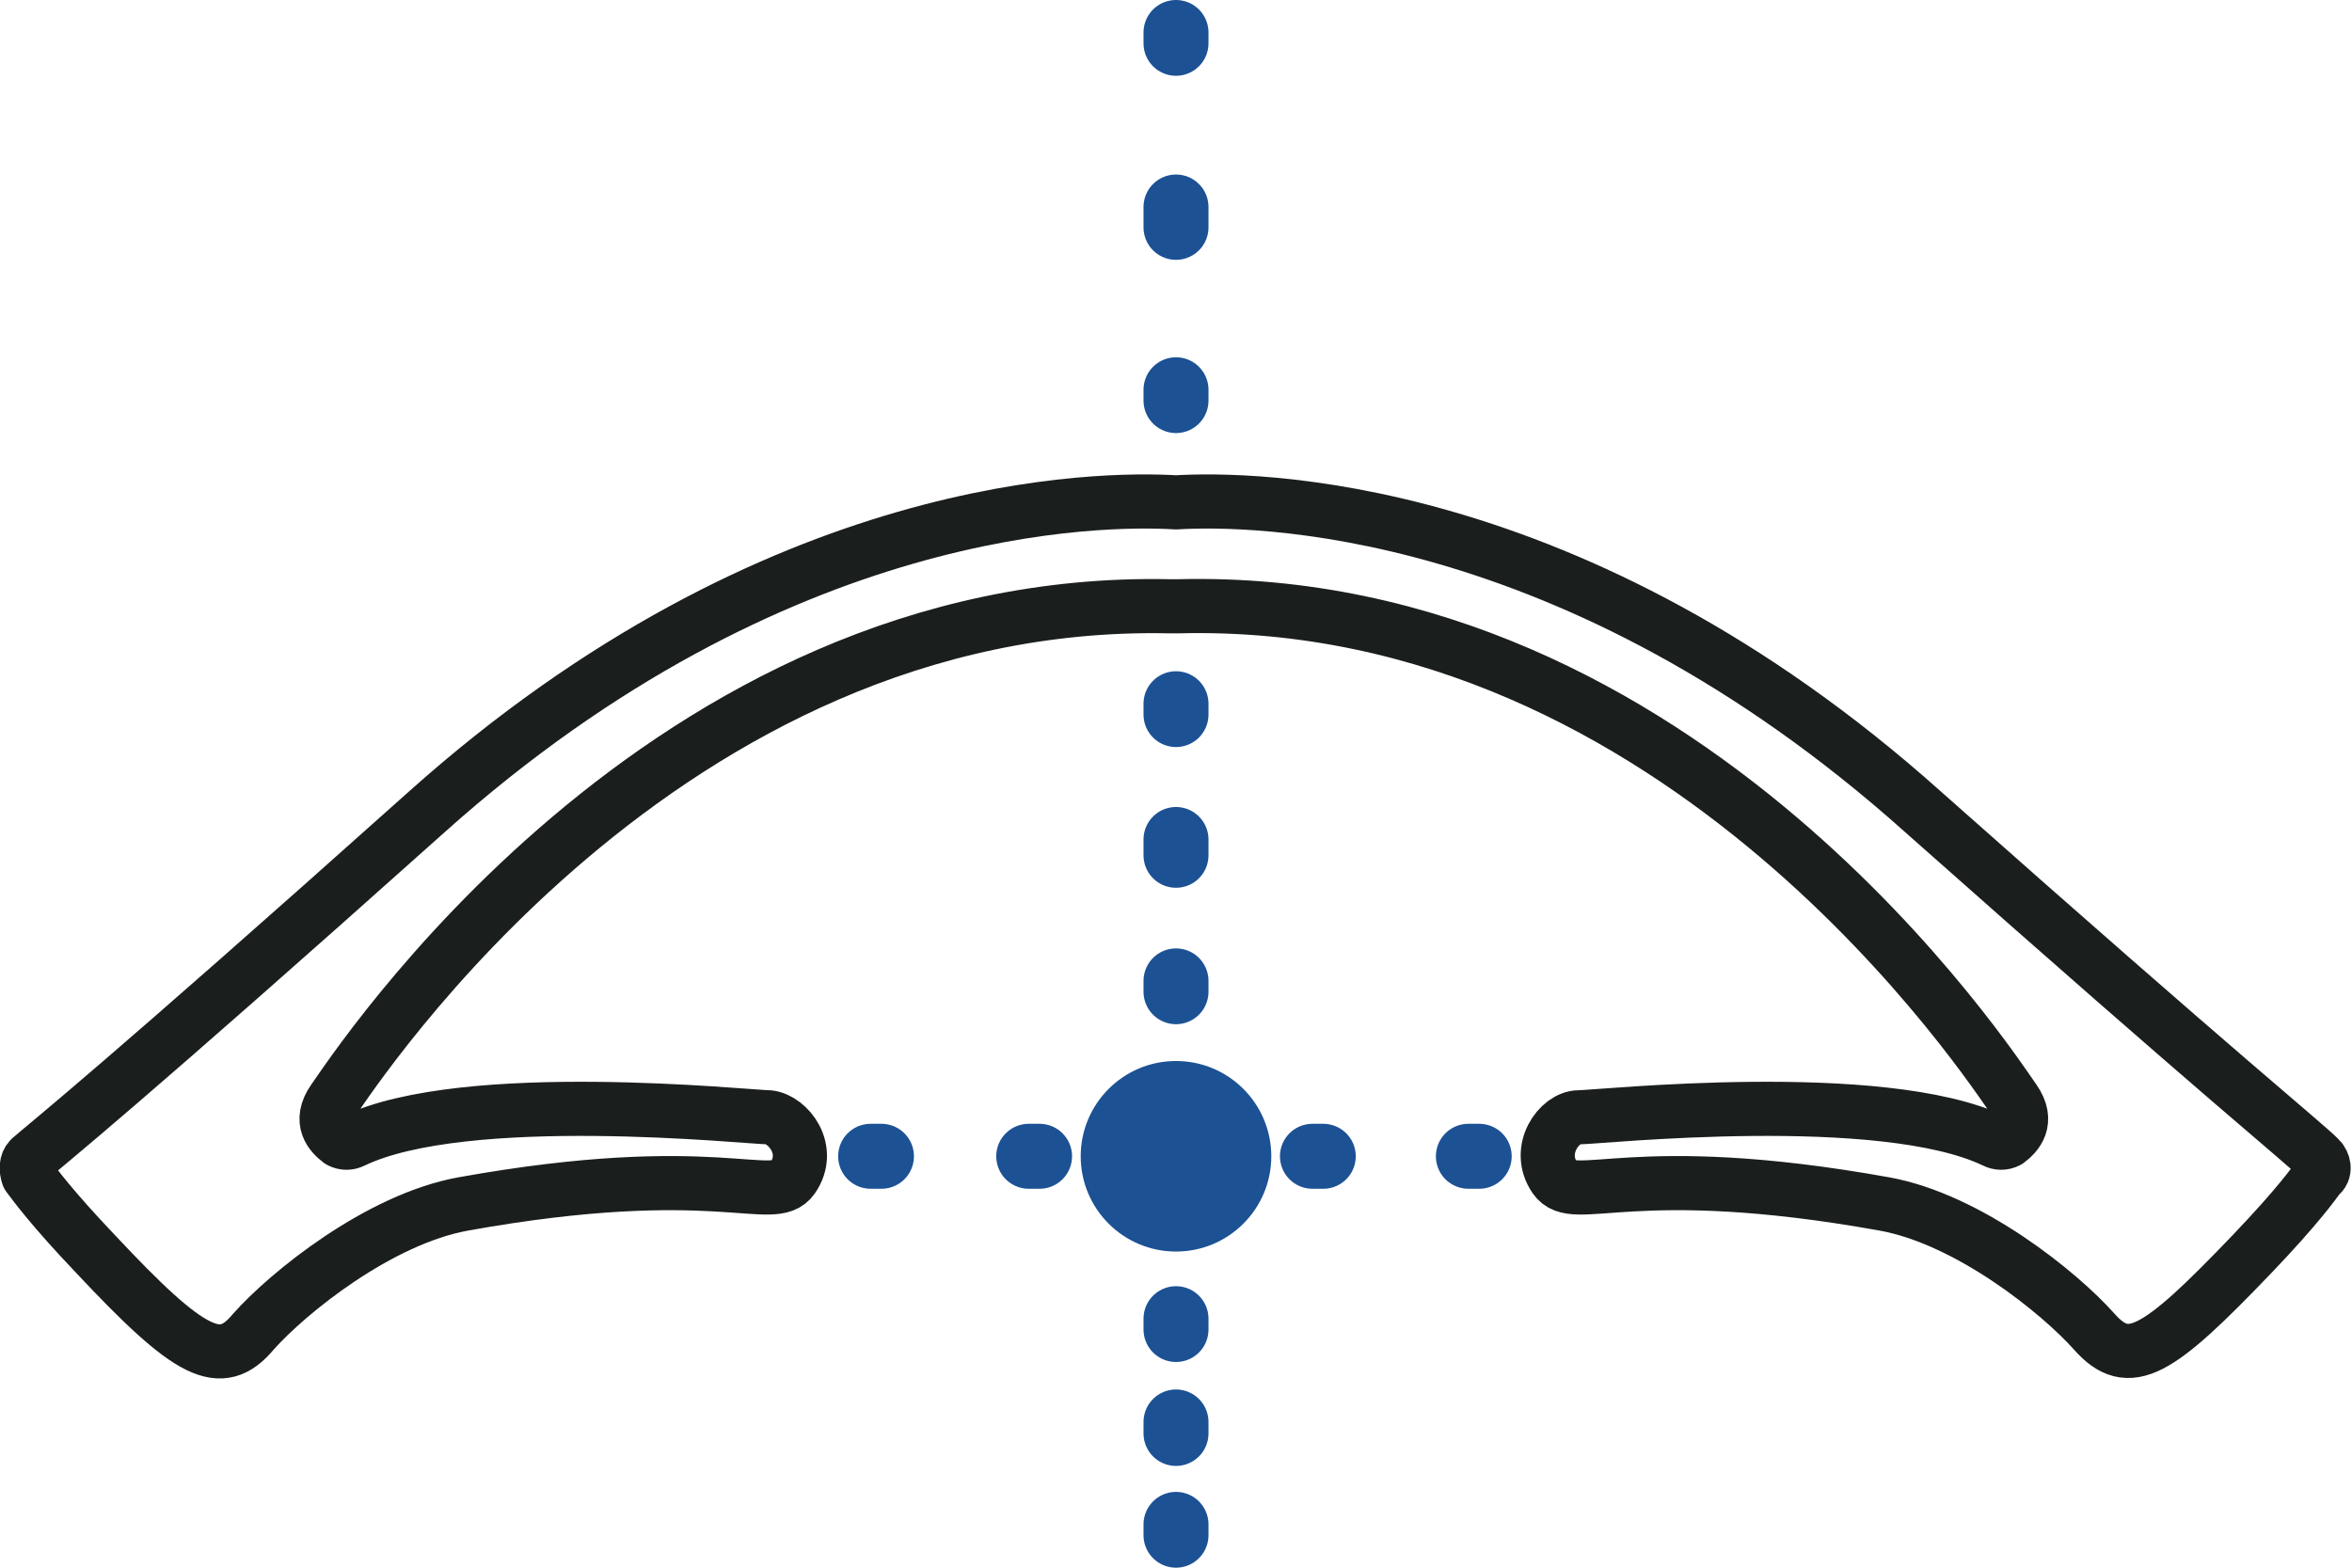 <?xml version="1.0" encoding="utf-8"?>
<!-- Generator: Adobe Illustrator 26.5.2, SVG Export Plug-In . SVG Version: 6.00 Build 0)  -->
<svg version="1.1" id="Layer_2_00000024704187031407391790000015064248295880464780_"
	 xmlns="http://www.w3.org/2000/svg" xmlns:xlink="http://www.w3.org/1999/xlink" x="0px" y="0px" viewBox="0 0 108.6 72.4"
	 style="enable-background:new 0 0 108.6 72.4;" xml:space="preserve">
<style type="text/css">
	.st0{fill:none;stroke:#1A1E1D;stroke-width:2.5;stroke-linecap:round;stroke-linejoin:round;}
	.st1{fill:#1C5194;}
	.st2{fill:none;stroke:#1C5194;stroke-width:3;stroke-linecap:round;stroke-linejoin:round;}
	.st3{fill:none;stroke:#1C5194;stroke-width:3;stroke-linecap:round;stroke-linejoin:round;stroke-dasharray:0,0,0.73,5.81;}
	.st4{fill:none;stroke:#1C5194;stroke-width:3;stroke-linecap:round;stroke-linejoin:round;stroke-dasharray:0,0,0.53,4.26;}
	.st5{fill:none;stroke:#1C5194;stroke-width:3;stroke-linecap:round;stroke-linejoin:round;stroke-dasharray:0,0,0.94,7.53;}
</style>
<g id="Layer_1-2">
	<path class="st0" d="M107.1,53.5c-0.8-0.8-4.1-3.4-18.3-16C72.6,23,57.7,23,54.3,23.2C50.9,23,35.9,23,19.7,37.5
		C5.5,50.2,2.2,52.8,1.4,53.5c-0.2,0.2-0.2,0.5-0.1,0.8c0.3,0.4,1.1,1.5,3.1,3.6c4.4,4.7,5.8,5.4,7.3,3.6c1.6-1.8,5.8-5.2,9.7-5.9
		c11.7-2.1,14.3,0.1,15.2-1.2s-0.2-2.7-1.1-2.8c-0.9,0-14-1.4-19.2,1.1c-0.2,0.1-0.4,0.1-0.6,0c-0.4-0.3-1-0.9-0.3-1.9
		c1-1.4,15.2-23.3,38.6-22.8c0,0,0,0,0.1,0c0,0,0.1,0,0.1,0c0,0,0.1,0,0.1,0c0,0,0,0,0.1,0c23.4-0.6,37.6,21.4,38.6,22.8
		c0.7,1,0.1,1.6-0.3,1.9c-0.2,0.1-0.4,0.1-0.6,0c-5.2-2.5-18.3-1.1-19.2-1.1c-0.9,0-2,1.5-1.1,2.8s3.5-0.9,15.2,1.2
		c3.9,0.7,8.1,4.1,9.7,5.9c1.6,1.8,2.9,1,7.3-3.6c2.1-2.2,2.8-3.2,3.1-3.6C107.4,54.1,107.3,53.7,107.1,53.5L107.1,53.5z"/>
	<circle class="st1" cx="54.3" cy="53.4" r="4.4"/>
	<g>
		<line class="st2" x1="40.2" y1="53.4" x2="40.7" y2="53.4"/>
		<line class="st2" x1="47.5" y1="53.4" x2="48" y2="53.4"/>
	</g>
	<g>
		<line class="st2" x1="60.6" y1="53.4" x2="61.1" y2="53.4"/>
		<line class="st2" x1="67.8" y1="53.4" x2="68.3" y2="53.4"/>
	</g>
	<g>
		<line class="st2" x1="54.3" y1="45.8" x2="54.3" y2="45.3"/>
		<line class="st3" x1="54.3" y1="39.5" x2="54.3" y2="35.9"/>
		<line class="st2" x1="54.3" y1="33" x2="54.3" y2="32.5"/>
	</g>
	<g>
		<line class="st2" x1="54.3" y1="70.9" x2="54.3" y2="70.4"/>
		<line class="st4" x1="54.3" y1="66.2" x2="54.3" y2="63.5"/>
		<line class="st2" x1="54.3" y1="61.4" x2="54.3" y2="60.9"/>
	</g>
	<g>
		<line class="st2" x1="54.3" y1="18.5" x2="54.3" y2="18"/>
		<line class="st5" x1="54.3" y1="10.5" x2="54.3" y2="5.8"/>
		<line class="st2" x1="54.3" y1="2" x2="54.3" y2="1.5"/>
	</g>
</g>
</svg>
